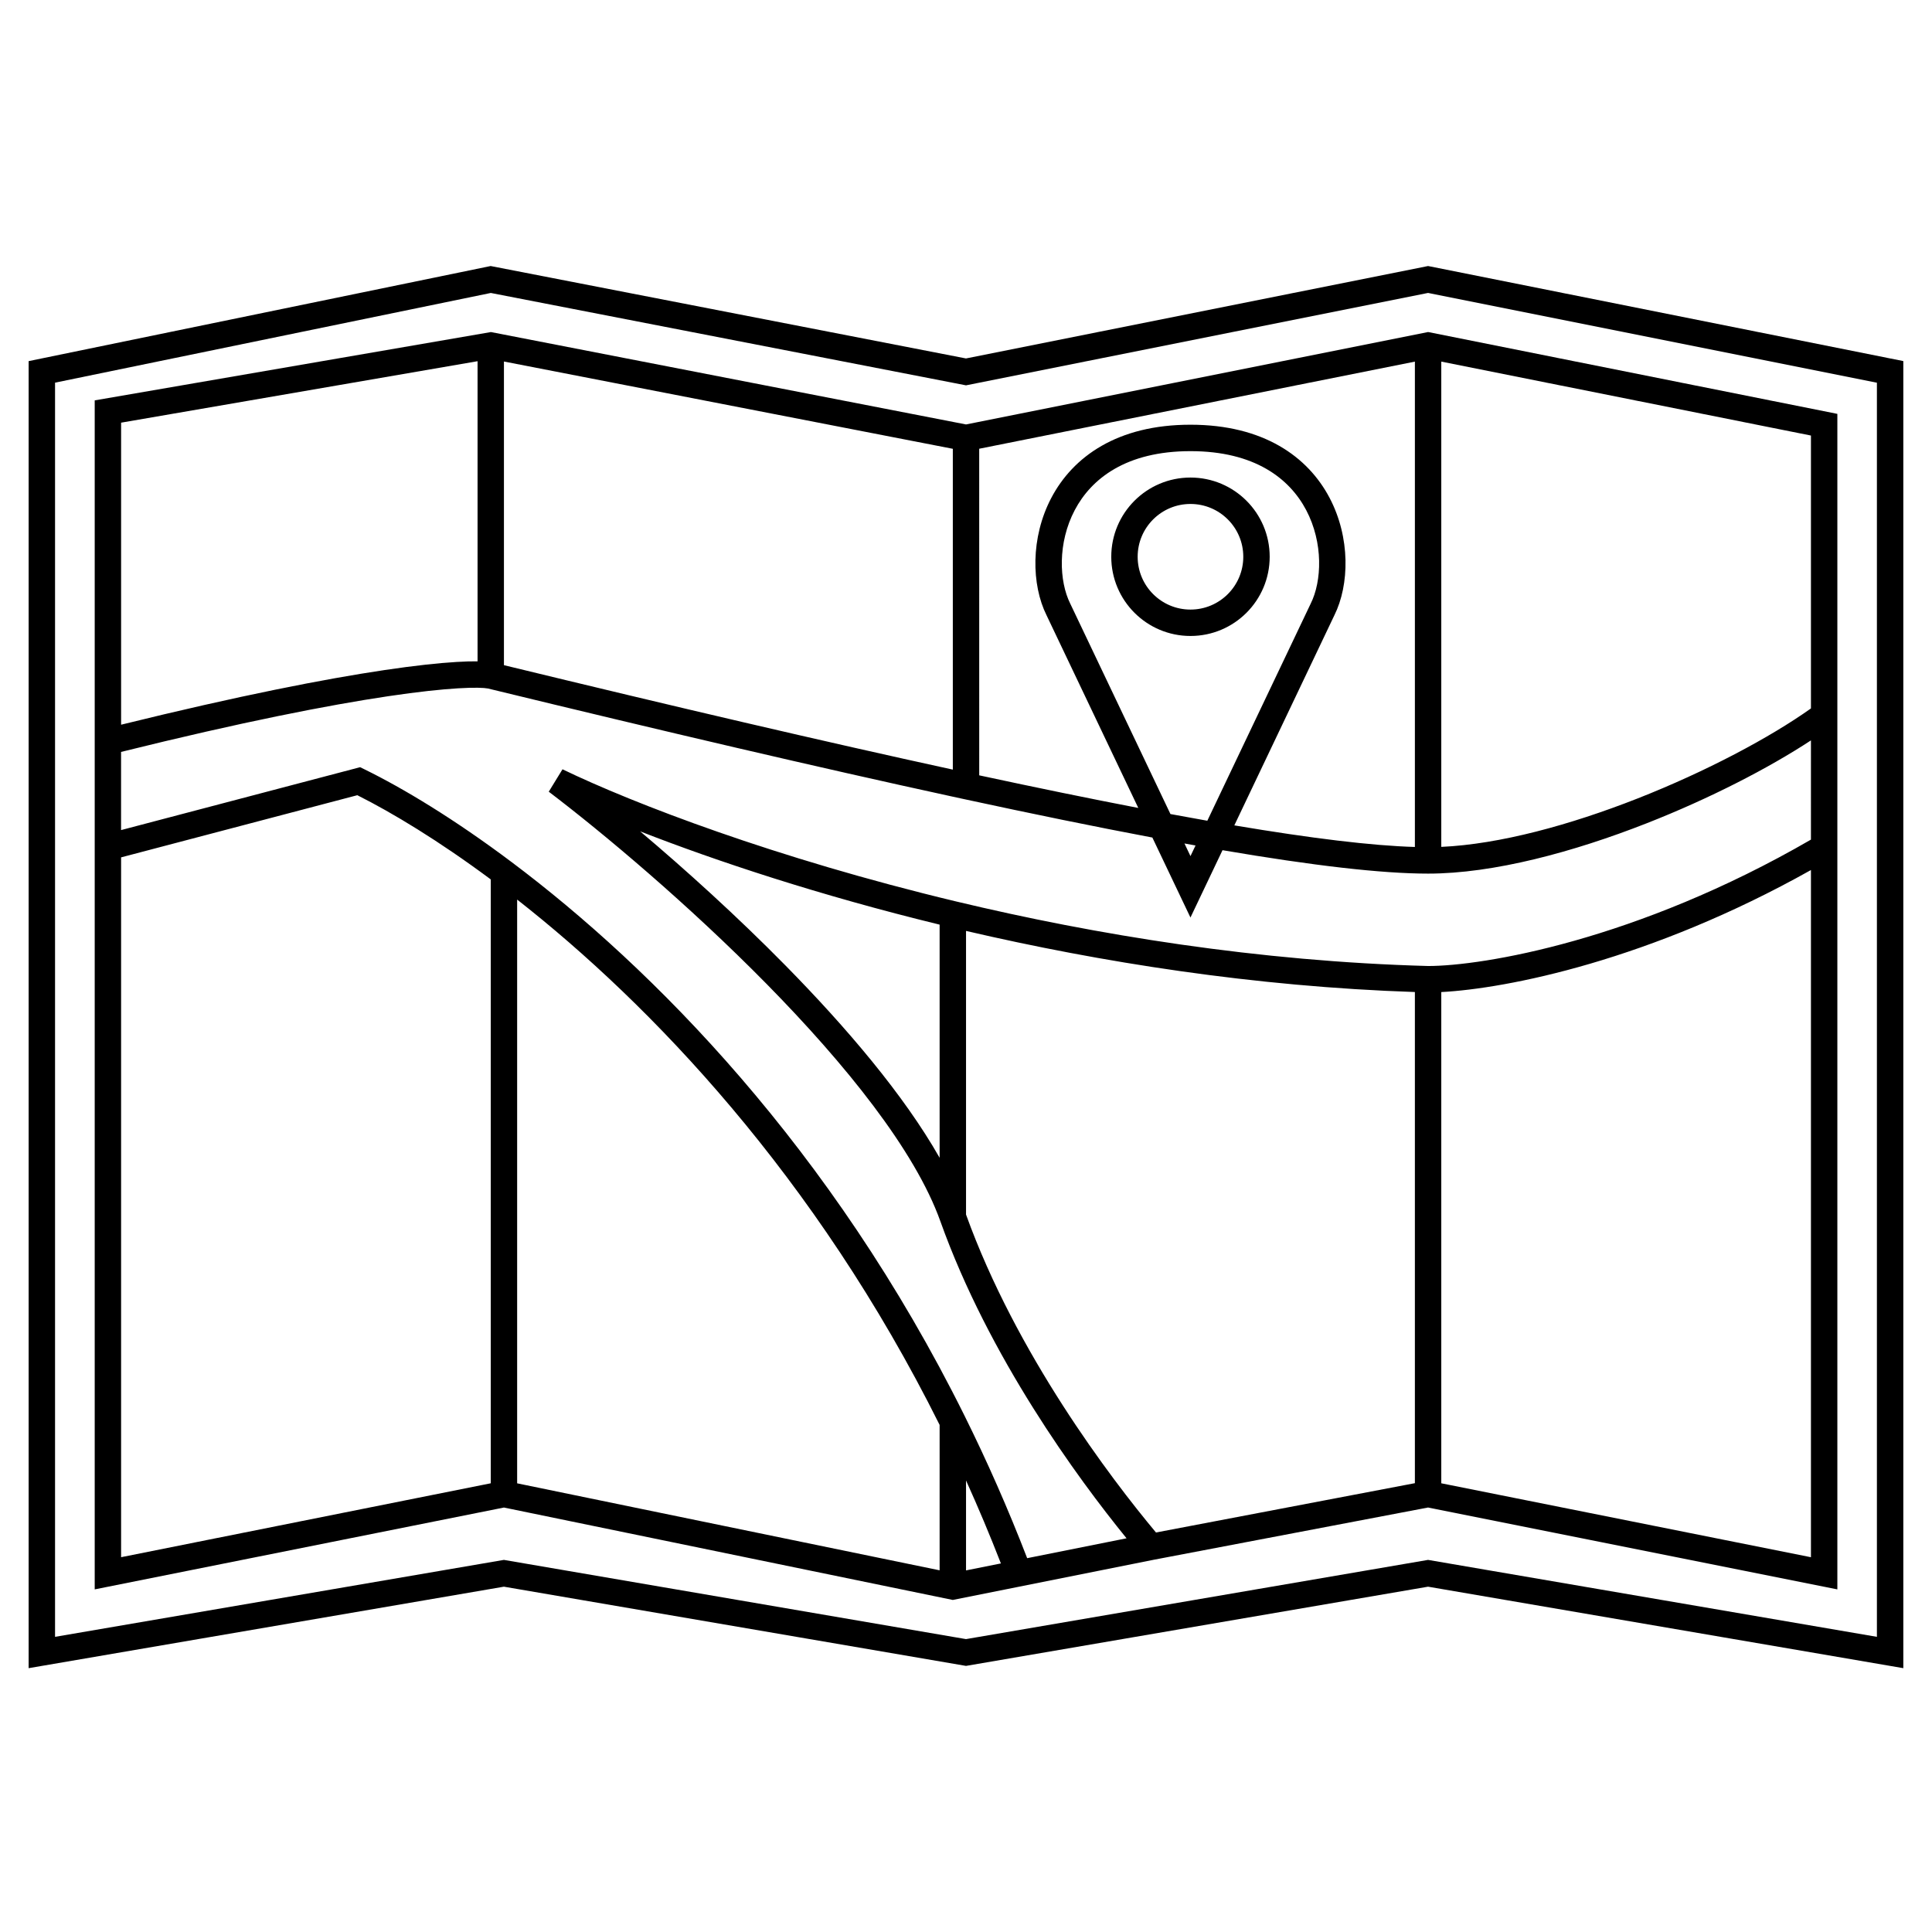 <?xml version="1.0" encoding="UTF-8"?>
<!-- The Best Svg Icon site in the world: iconSvg.co, Visit us! https://iconsvg.co -->
<svg fill="#000000" width="800px" height="800px" version="1.1" viewBox="144 144 512 512" xmlns="http://www.w3.org/2000/svg">
 <path d="m274.03 214.5 125.96 24.492 122.46-24.492 125.95 25.191v346.39l-125.95-21.594-122.45 20.992-122.46-20.992-125.95 21.594v-346.38zm0.039 7.137-115.48 23.773v332.37l118.95-20.391 122.46 20.992 122.45-20.992 118.95 20.391v-332.36l-118.95-23.789-122.45 24.488zm248.39 10.355 108.46 21.691v311.52l-108.47-21.695-72.77 13.859-0.031 0.008-53.148 10.629-118.95-24.492-108.45 21.691v-315.1l105-18.105 125.91 24.484zm-125.95 30.945-118.96-23.133v80.473c45.363 11.02 85.062 20.297 118.96 27.68zm6.996 86.535c15.324 3.297 29.379 6.184 42.156 8.641l-24.309-51.047c-4.016-8.059-4.289-20.602 1.273-31.152 5.734-10.875 17.492-19.359 36.859-19.359 19.367 0 31.121 8.484 36.855 19.359 5.566 10.551 5.289 23.094 1.277 31.152l-26.508 55.668c20.469 3.449 36.438 5.383 47.852 5.723v-128.63l-115.46 23.094zm122.45-109.64v128.6c15.461-0.691 34.172-5.816 51.938-12.797 18.27-7.18 35.168-16.18 46.027-23.895v-72.316zm97.965 100.38c-11.305 7.414-26.91 15.438-43.469 21.941-19.453 7.644-40.629 13.363-57.992 13.363-12.367 0-30.598-2.129-54.48-6.207l-8.496 17.844-10.094-21.195c-14.957-2.82-31.676-6.242-50.125-10.23-1.16-0.254-2.328-0.504-3.5-0.762-34.777-7.566-75.652-17.125-122.46-28.508-1.02-0.191-3.488-0.316-7.91-0.047-4.41 0.266-10.504 0.898-18.555 2.098-15.672 2.336-38.633 6.793-70.754 14.758v20.715l63.348-16.668 1.168 0.57c10.203 5 23.75 13.133 39.047 24.625 37.09 27.852 84.707 75.605 119.99 146.73 5.906 11.906 11.465 24.465 16.574 37.695l26.336-5.269c-13.055-16.043-36.488-48.031-49.34-84.008-6.715-18.809-25.164-41.66-45.992-62.84-20.711-21.055-43.324-40.016-57.789-51.008l3.641-5.938c18.777 9.066 56.473 23.566 104.25 35.008 37.105 8.883 80.211 15.906 125.19 17.125 14.344-0.016 55.078-6.664 101.41-33.496zm0 34.355c-42.746 23.988-80.629 31.43-97.965 32.34v130.18l97.965 19.594zm-104.96 162.49v-130.16c-42.613-1.426-83.406-7.922-118.95-16.195v75.172c13.332 36.961 38.238 69.754 50.34 84.254zm-125.95-86.23v-61.789c-31.848-7.762-59.176-16.836-79.367-24.719 12.004 10.133 25.645 22.457 38.566 35.594 16.082 16.355 31.324 34.238 40.801 50.914zm16.242 107.5c-2.938-7.551-6.027-14.879-9.242-21.988v23.836zm-16.242 1.824v-38.535c-32.922-66.059-76.621-111.5-111.96-139.22v154.7zm-118.95-23.066v-160.03c-13.84-10.277-26.055-17.648-35.367-22.316l-62.598 16.473v185.46zm-97.965-201.03c31.398-7.738 54.055-12.133 69.723-14.469 8.188-1.219 14.496-1.883 19.164-2.16 2.148-0.133 4.008-0.184 5.578-0.164v-79.539l-94.465 16.289zm281.8 31.473 1.594 3.352 1.344-2.82c-0.973-0.176-1.949-0.352-2.938-0.531zm6.059-6.023 27.391-57.527c2.969-5.934 3.387-16.113-1.188-24.793-4.414-8.367-13.648-15.625-30.668-15.625-17.02 0-26.258 7.258-30.668 15.625-4.574 8.68-4.156 18.859-1.191 24.793l0.031 0.062 26.52 55.691c3.356 0.625 6.613 1.215 9.773 1.773zm-4.465-83.949c-7.731 0-13.996 6.266-13.996 13.992 0 7.731 6.266 13.996 13.996 13.996 7.731 0 13.996-6.266 13.996-13.996 0-7.727-6.266-13.992-13.996-13.992zm-20.992 13.992c0-11.594 9.398-20.992 20.992-20.992s20.992 9.398 20.992 20.992-9.398 20.992-20.992 20.992-20.992-9.398-20.992-20.992z" fill-rule="evenodd"/>
</svg>